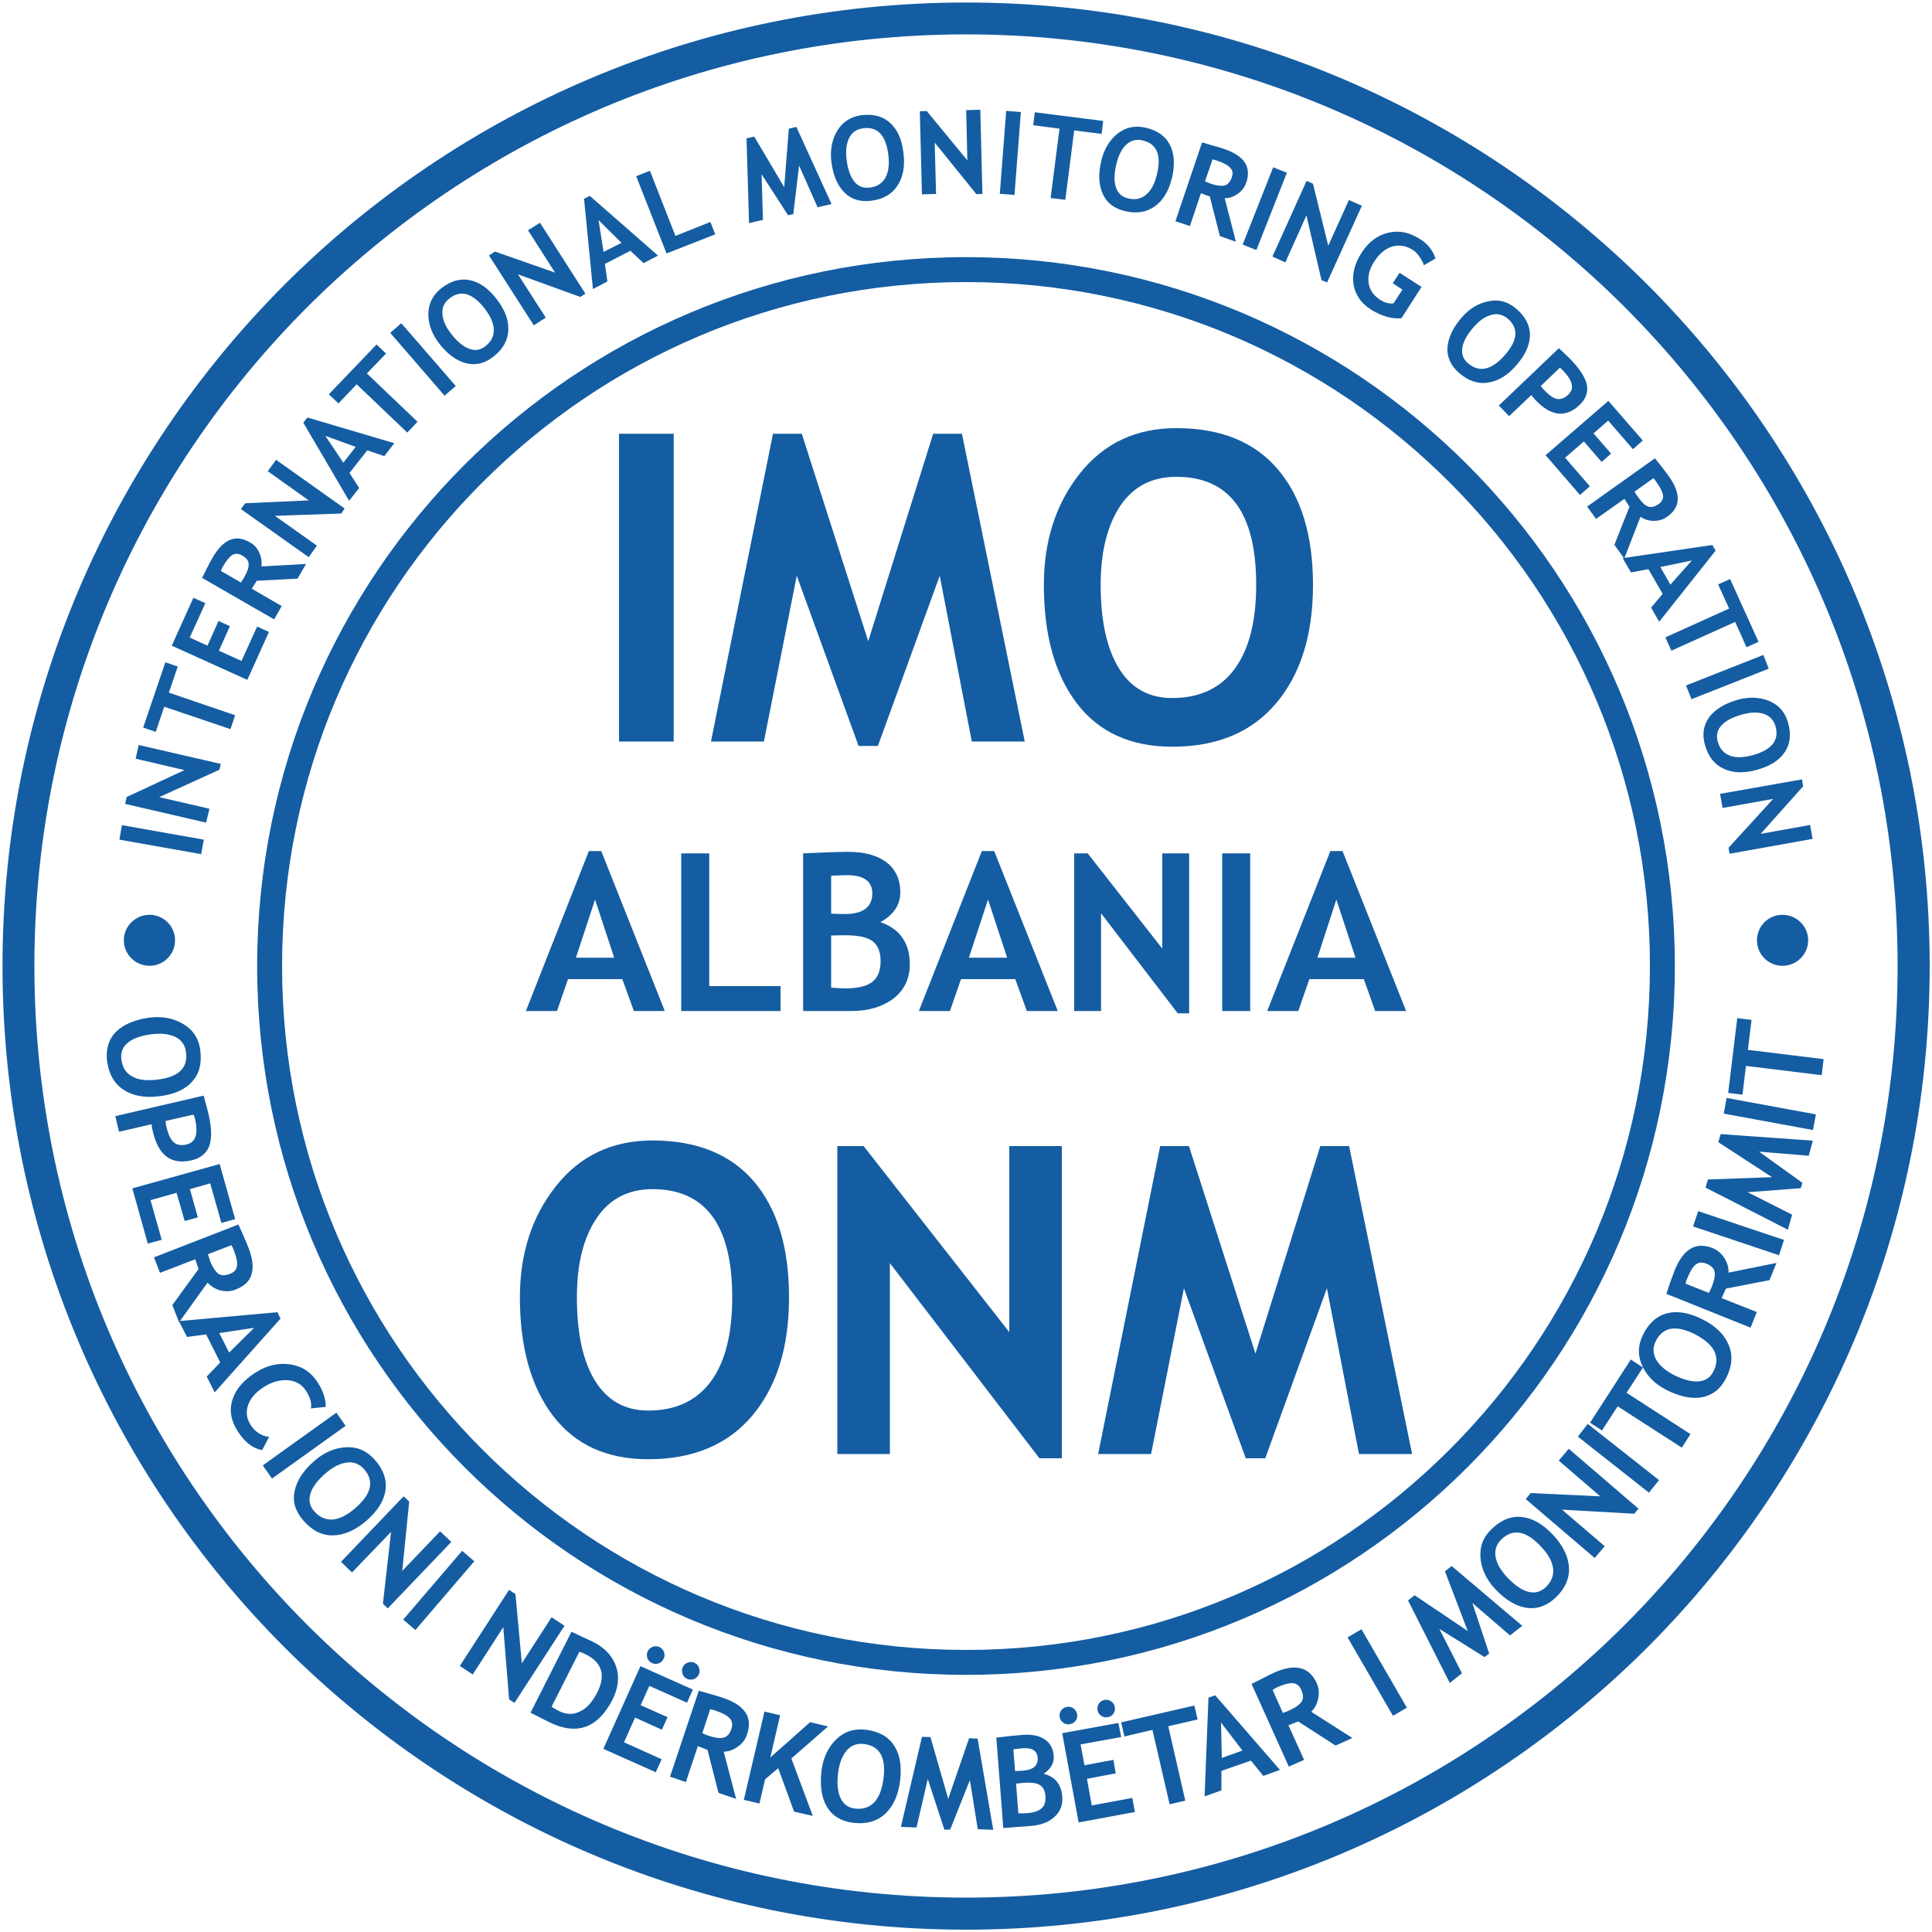 <?xml version="1.0" encoding="UTF-8"?>
<!DOCTYPE svg PUBLIC "-//W3C//DTD SVG 1.1//EN" "http://www.w3.org/Graphics/SVG/1.1/DTD/svg11.dtd">
<!-- Creator: CorelDRAW X8 -->
<svg xmlns="http://www.w3.org/2000/svg" xml:space="preserve" width="100mm" height="100mm" version="1.1" style="shape-rendering:geometricPrecision; text-rendering:geometricPrecision; image-rendering:optimizeQuality; fill-rule:evenodd; clip-rule:evenodd"
viewBox="0 0 10000 10000"
 xmlns:xlink="http://www.w3.org/1999/xlink">
 <defs>
  <style type="text/css">
   <![CDATA[
    .fil1 {fill:#145DA2}
    .fil0 {fill:#145DA2;fill-rule:nonzero}
   ]]>
  </style>
 </defs>
 <g id="Layer_x0020_1">
  <g id="_829479024">
   <g>
    <path class="fil0" d="M3204 3838l0 -1593 283 0 0 1593 -283 0zm2100 0l-274 0 -166 -858 -320 881 -100 0 -320 -881 -170 858 -274 0 321 -1593 149 0 344 1074 336 -1074 149 0 325 1593zm99 -811c0,-227 62,-419 186,-576 125,-157 291,-235 500,-235 229,0 404,71 525,213 121,142 182,342 182,598 0,257 -63,461 -190,612 -127,151 -306,226 -539,226 -214,0 -379,-75 -493,-224 -114,-150 -171,-354 -171,-614zm294 0c0,187 32,331 95,433 63,102 154,153 275,153 141,0 249,-50 323,-150 74,-100 112,-245 112,-436 0,-373 -138,-559 -413,-559 -127,0 -223,50 -291,151 -67,101 -101,238 -101,408z"/>
    <path class="fil0" d="M2691 6715c0,-227 62,-419 187,-576 124,-157 291,-236 499,-236 229,0 405,71 526,213 121,143 181,342 181,599 0,257 -63,460 -189,611 -127,151 -307,227 -540,227 -214,0 -378,-75 -492,-224 -114,-150 -172,-354 -172,-614zm295 0c0,186 31,330 94,432 63,102 155,154 275,154 142,0 249,-50 324,-150 74,-100 111,-246 111,-436 0,-373 -138,-560 -413,-560 -126,0 -223,51 -290,152 -68,101 -101,237 -101,408zm2394 833l-774 -1010 0 988 -272 0 0 -1594 136 0 754 963 0 -963 272 0 0 1616 -116 0zm1929 -22l-275 0 -166 -858 -319 880 -101 0 -320 -880 -170 858 -274 0 321 -1594 149 0 344 1074 336 -1074 149 0 326 1594z"/>
    <path class="fil0" d="M3281 5233l-60 -165 -281 0 -57 165 -161 0 326 -828 64 0 329 828 -160 0zm-201 -577l-99 301 198 0 -99 -301zm446 577l0 -816 145 0 0 687 369 0 0 129 -514 0zm881 0l-250 0 0 -816c110,-5 188,-8 232,-8 85,0 151,18 199,54 48,37 72,89 72,156 0,65 -35,116 -103,154 101,35 152,108 152,218 0,74 -28,133 -84,177 -57,43 -129,65 -218,65zm-105 -700l0 196c23,1 46,2 71,2 94,0 142,-36 142,-107 0,-63 -44,-94 -130,-94 -22,0 -50,1 -83,3zm0 309l0 270c29,2 53,4 71,4 65,0 112,-11 141,-33 29,-22 44,-58 44,-109 0,-47 -14,-81 -41,-102 -27,-21 -74,-31 -142,-31 -14,0 -38,0 -73,1zm1013 391l-60 -165 -281 0 -57 165 -161 0 326 -828 64 0 329 828 -160 0zm-201 -577l-99 301 198 0 -99 -301zm982 589l-397 -518 0 506 -139 0 0 -816 70 0 386 493 0 -493 139 0 0 828 -59 0zm230 -12l0 -816 145 0 0 816 -145 0zm792 0l-59 -165 -282 0 -57 165 -161 0 327 -828 63 0 329 828 -160 0zm-201 -577l-98 301 197 0 -99 -301z"/>
   </g>
   <g>
    <path class="fil1" d="M9226 4735c73,0 133,59 133,132 0,73 -60,132 -133,132 -73,0 -132,-59 -132,-132 0,-73 59,-132 132,-132z"/>
    <path class="fil1" d="M774 4735c73,0 132,59 132,132 0,73 -59,132 -132,132 -73,0 -133,-59 -133,-132 0,-73 60,-132 133,-132z"/>
   </g>
   <path class="fil0" d="M5000 1460c-978,0 -1863,396 -2503,1037 -641,640 -1037,1525 -1037,2503 0,978 396,1863 1037,2503 640,641 1525,1037 2503,1037 978,0 1863,-396 2503,-1037 641,-640 1037,-1525 1037,-2503 0,-978 -396,-1863 -1037,-2503 -640,-641 -1525,-1037 -2503,-1037zm-2595 945c664,-664 1582,-1074 2595,-1074 1013,0 1931,410 2595,1074 664,664 1074,1582 1074,2595 0,1013 -410,1931 -1074,2595 -664,664 -1582,1074 -2595,1074 -1013,0 -1931,-410 -2595,-1074 -664,-664 -1074,-1582 -1074,-2595 0,-1013 410,-1931 1074,-2595z"/>
   <path class="fil0" d="M5000 178c-1332,0 -2537,540 -3410,1412 -872,873 -1412,2078 -1412,3410 0,1332 540,2537 1412,3410 873,872 2078,1412 3410,1412 1332,0 2537,-540 3410,-1412 872,-873 1412,-2078 1412,-3410 0,-1332 -540,-2537 -1412,-3410 -873,-872 -2078,-1412 -3410,-1412zm-3527 1295c903,-902 2150,-1460 3527,-1460 1377,0 2624,558 3527,1460 902,903 1461,2150 1461,3527 0,1377 -559,2624 -1461,3527 -903,902 -2150,1461 -3527,1461 -1377,0 -2624,-559 -3527,-1461 -902,-903 -1460,-2150 -1460,-3527 0,-1377 558,-2624 1460,-3527z"/>
   <path class="fil0" d="M775 5267c67,-8 125,4 175,34 51,31 80,77 87,138 8,67 -6,121 -44,161 -37,41 -93,65 -168,74 -75,10 -137,-2 -185,-33 -49,-32 -77,-82 -86,-150 -7,-62 9,-113 48,-152 40,-38 98,-62 173,-72zm11 86c-55,7 -96,21 -123,43 -28,22 -39,51 -35,86 5,42 23,71 55,89 32,19 76,24 132,17 109,-13 158,-60 148,-140 -4,-37 -22,-64 -54,-80 -32,-16 -73,-21 -123,-15zm-2 466l-168 39 -19 -81 457 -106c15,54 23,85 25,94 17,73 18,128 4,167 -15,38 -45,63 -92,74 -105,24 -172,-26 -200,-150 -2,-9 -5,-21 -7,-37zm218 -50l-145 33c1,14 3,25 5,33 9,37 21,63 37,77 16,15 39,18 66,12 48,-11 62,-55 45,-131 -2,-9 -5,-17 -8,-24zm86 356l-105 30 41 146 -68 19 -42 -146 -135 38 58 205 -72 20 -80 -286 452 -126 80 285 -71 20 -58 -205zm-196 630l136 -187c-5,-12 -11,-29 -17,-50l-183 70 -31 -80 437 -170c2,4 9,21 22,49 13,29 23,53 30,71 43,111 22,183 -65,216 -26,11 -52,12 -80,5 -27,-7 -49,-21 -67,-40l-147 205 -35 -89zm306 -310l-122 47c5,15 8,26 11,34 13,32 27,54 42,66 15,11 35,12 62,1 22,-8 33,-22 36,-41 2,-20 -3,-47 -17,-81 -3,-9 -7,-17 -12,-26zm-128 680l70 -73 -73 -145 -99 13 -42 -82 510 -46 16 33 -341 382 -41 -82zm245 -252l-180 27 51 101 129 -128zm371 409l-77 8c6,-26 -3,-56 -25,-91 -21,-33 -52,-51 -93,-55 -41,-3 -83,8 -125,35 -42,27 -70,58 -82,94 -12,35 -8,69 13,102 24,37 56,58 96,62l-36 69c-49,-9 -91,-42 -126,-97 -36,-55 -45,-110 -28,-164 17,-54 57,-101 120,-141 58,-37 118,-51 179,-42 61,9 108,40 142,93 29,45 43,88 42,127zm-326 303l381 -273 48 68 -381 273 -48 -68zm268 -24c50,-44 105,-67 164,-70 59,-3 108,19 149,66 44,50 62,103 54,158 -8,54 -41,106 -98,156 -57,49 -115,75 -173,76 -58,1 -109,-25 -154,-77 -41,-47 -57,-98 -45,-152 11,-55 45,-107 103,-157zm57 65c-42,36 -68,71 -78,105 -11,34 -4,64 19,91 27,31 59,45 96,43 36,-3 76,-23 118,-60 83,-72 98,-139 45,-200 -25,-28 -55,-40 -90,-35 -36,5 -72,23 -110,56zm297 675l42 -372 -202 210 -57 -55 324 -339 29 27 -36 359 196 -205 58 55 -329 344 -25 -24zm105 82l305 -356 63 54 -305 356 -63 -54zm548 413l-30 -374 -158 245 -67 -44 255 -394 33 22 33 358 154 -238 67 44 -259 399 -28 -18zm204 116l-93 -47 212 -419c60,28 98,46 113,53 61,31 100,74 118,127 18,54 11,111 -18,170 -77,150 -187,189 -332,116zm160 -363l-144 285c11,7 24,15 38,22 37,19 73,20 108,3 35,-16 65,-49 90,-98 45,-89 26,-155 -57,-197 -8,-4 -19,-9 -35,-15zm362 177l-45 100 139 62 -29 65 -139 -63 -57 128 195 88 -31 67 -271 -121 192 -428 271 121 -30 68 -195 -87zm52 -201c11,5 19,14 24,26 4,11 4,23 -2,34 -5,12 -13,20 -25,24 -11,5 -23,5 -35,-1 -11,-5 -19,-13 -24,-25 -4,-12 -4,-23 1,-35 5,-11 14,-19 26,-24 12,-4 23,-4 35,1zm181 81c12,6 20,14 24,26 4,12 4,23 -1,35 -5,11 -14,19 -25,24 -12,4 -24,4 -35,-1 -12,-5 -20,-14 -24,-26 -5,-11 -4,-23 1,-35 5,-11 13,-19 25,-23 12,-5 24,-5 35,0zm125 674l-57 -223c-12,-4 -29,-11 -50,-19l-62 186 -82 -28 149 -445c4,1 22,6 52,15 30,8 55,16 73,22 113,38 155,100 125,188 -8,26 -24,48 -47,64 -23,17 -48,26 -74,27l64 244 -91 -31zm-43 -433l-41 124c14,6 25,11 32,13 33,11 59,15 77,10 19,-4 33,-19 42,-46 7,-22 4,-40 -10,-55 -13,-14 -37,-27 -73,-39 -8,-3 -17,-5 -27,-7zm434 530l-82 -225 -68 58 -29 125 -81 -19 107 -457 81 19 -51 219 206 -183 93 22 -190 166 111 297 -97 -22zm142 -211c8,-66 33,-120 75,-162 42,-41 93,-58 154,-51 67,8 116,35 146,81 31,46 41,107 32,182 -9,75 -35,132 -77,172 -42,39 -98,55 -166,47 -62,-8 -108,-36 -136,-83 -28,-48 -37,-110 -28,-186zm86 11c-7,54 -2,97 12,129 15,32 40,51 75,55 42,5 75,-6 100,-32 25,-27 41,-68 48,-124 14,-109 -20,-168 -101,-178 -36,-5 -67,7 -90,34 -23,27 -38,66 -44,116zm803 294l-80 -3 -41 -254 -102 256 -30 0 -86 -262 -58 251 -81 -3 109 -466 44 1 92 320 108 -314 44 2 81 472zm195 -20l-143 11 -36 -468c63,-8 107,-12 133,-14 48,-4 87,3 116,22 29,19 45,48 48,86 3,37 -15,68 -52,93 59,15 92,55 96,118 4,43 -10,78 -40,105 -30,28 -71,43 -122,47zm-91 -397l9 113c13,0 26,-1 40,-2 55,-4 80,-27 77,-67 -3,-37 -29,-53 -78,-49 -13,1 -29,3 -48,5zm14 178l12 154c17,0 30,0 41,-1 37,-2 63,-11 79,-25 16,-13 22,-35 20,-64 -2,-27 -11,-46 -28,-56 -16,-11 -44,-15 -82,-12 -8,0 -22,2 -42,4zm334 -203l20 108 150 -28 12 70 -149 28 25 138 210 -39 13 73 -291 54 -85 -462 291 -53 14 73 -210 38zm-71 -194c12,-3 23,0 34,7 10,7 16,17 19,30 2,12 0,23 -7,34 -8,10 -17,16 -30,18 -12,3 -24,0 -34,-7 -10,-7 -17,-16 -19,-29 -2,-12 0,-24 7,-34 8,-11 17,-17 30,-19zm195 -36c13,-3 24,0 34,7 11,7 17,17 19,29 3,13 0,24 -7,35 -7,10 -17,16 -29,18 -13,3 -24,0 -34,-7 -11,-7 -17,-16 -19,-29 -3,-12 0,-24 7,-34 7,-11 17,-17 29,-19zm330 136l88 385 -81 19 -89 -385 -145 34 -17 -73 379 -87 17 72 -152 35zm492 257l-64 -79 -153 53 0 101 -87 31 20 -511 35 -12 335 386 -86 31zm-219 -276l4 183 107 -38 -111 -145zm593 119l-194 -125c-12,5 -28,12 -50,20l81 179 -79 35 -193 -428c4,-2 20,-10 48,-24 28,-15 51,-26 68,-34 109,-49 182,-31 221,53 11,25 14,52 8,80 -5,27 -17,50 -36,69l213 136 -87 39zm-326 -288l53 119c15,-5 26,-9 33,-13 32,-14 53,-29 64,-45 10,-15 10,-36 -2,-62 -9,-21 -24,-32 -43,-34 -20,-1 -47,6 -81,21 -8,4 -16,9 -24,14zm623 134l-235 -406 72 -42 235 406 -72 42zm669 -466l-63 50 -195 -168 87 262 -24 18 -234 -146 117 230 -63 50 -216 -427 34 -27 275 185 -118 -309 35 -27 365 309zm-140 -190c-45,-49 -71,-102 -76,-161 -5,-59 14,-109 59,-151 49,-47 101,-67 155,-61 55,6 108,36 160,91 52,55 80,111 84,169 3,58 -20,111 -70,158 -46,43 -96,60 -151,52 -54,-9 -108,-41 -161,-97zm63 -60c38,40 74,65 108,74 34,9 64,1 90,-23 30,-29 43,-61 39,-98 -5,-36 -26,-75 -65,-115 -75,-80 -142,-92 -201,-37 -27,26 -38,56 -32,92 6,35 27,71 61,107zm657 -330l-374 -21 221 189 -52 61 -357 -305 26 -31 360 17 -215 -185 52 -61 361 310 -22 26zm76 -109l-368 -290 51 -66 369 291 -52 65zm-116 -517l331 214 -45 70 -332 -214 -81 125 -62 -40 211 -327 63 41 -85 131zm208 -14c-60,-30 -102,-72 -127,-126 -24,-53 -23,-107 5,-162 30,-60 72,-97 126,-110 53,-13 114,-2 181,32 68,34 113,78 135,131 23,53 19,111 -12,172 -28,56 -70,89 -124,100 -55,10 -116,-3 -184,-37zm39 -77c49,24 91,35 126,32 35,-3 61,-20 77,-52 19,-37 20,-72 4,-105 -17,-32 -50,-61 -100,-87 -98,-49 -165,-38 -202,34 -17,33 -16,66 1,97 18,31 49,58 94,81zm493 -492l-226 44c-5,12 -12,28 -22,49l182 72 -32 81 -436 -175c1,-4 7,-21 17,-51 11,-30 19,-53 26,-71 45,-111 110,-149 196,-115 25,10 46,28 61,51 15,24 23,49 22,76l248 -50 -36 89zm-435 18l121 48c7,-13 12,-24 15,-31 13,-33 18,-58 15,-77 -3,-19 -18,-33 -44,-44 -22,-8 -40,-6 -55,6 -15,13 -29,36 -43,71 -4,8 -6,17 -9,27zm484 -147l-445 -149 27 -79 444 149 -26 79zm175 -593l-21 78 -257 -21 224 161 -8 28 -275 21 230 116 -22 78 -426 -218 12 -42 332 -12 -278 -181 12 -42 477 34zm1 -55l-462 -85 15 -81 462 85 -15 81zm-337 -415l392 48 -10 83 -392 -48 -18 149 -74 -9 47 -387 74 9 -19 155z"/>
   <path class="fil0" d="M1041 4421l-423 -75 13 -75 424 75 -14 75zm95 -437l-312 142 260 60 -17 72 -419 -97 8 -36 299 -139 -253 -59 16 -71 425 98 -7 30zm-262 -399l343 117 -24 72 -343 -116 -44 130 -65 -22 115 -338 64 22 -46 135zm108 -285l92 42 57 -128 59 27 -57 127 117 53 81 -178 61 28 -112 248 -391 -177 112 -248 62 28 -81 178zm558 -305l-211 11c-6,10 -15,24 -26,41l155 90 -39 69 -373 -215c2,-4 9,-18 22,-44 13,-26 24,-46 33,-62 55,-94 119,-121 192,-78 22,12 39,30 49,54 11,23 14,47 11,71l231 -13 -44 76zm-397 -40l104 60c8,-12 14,-21 17,-27 16,-28 24,-50 23,-68 0,-17 -11,-32 -34,-45 -19,-11 -35,-11 -51,-2 -15,10 -31,29 -48,59 -4,7 -8,15 -11,23zm623 -297l-343 12 217 154 -42 60 -351 -249 22 -30 329 -15 -212 -151 43 -59 355 252 -18 26zm223 -297l-88 -30 -92 117 50 78 -52 66 -237 -404 21 -27 450 133 -52 67zm-305 -105l93 139 64 -82 -157 -57zm215 -323l262 250 -53 56 -262 -250 -94 99 -50 -47 247 -258 49 47 -99 103zm402 115l-281 -325 57 -50 282 325 -58 50zm-27 -269c-38,-49 -57,-100 -57,-154 1,-54 23,-98 67,-133 49,-38 98,-52 147,-42 50,10 96,42 138,96 43,55 64,108 62,162 -2,53 -27,99 -77,138 -45,35 -92,47 -142,34 -49,-13 -95,-46 -138,-101zm62 -50c31,40 62,65 92,76 31,12 59,7 84,-13 30,-23 45,-52 44,-86 -1,-33 -17,-70 -49,-111 -62,-79 -123,-96 -181,-50 -27,21 -39,48 -36,81 2,33 18,67 46,103zm668 -192l-323 -117 144 224 -62 40 -232 -362 31 -20 311 109 -140 -219 62 -39 235 367 -26 17zm327 -175l-68 -64 -132 68 13 91 -75 39 -46 -467 30 -15 353 309 -75 39zm-233 -223l26 165 93 -47 -119 -118zm352 173l-157 -400 71 -28 132 337 181 -72 25 64 -252 99zm854 -256l-72 17 -96 -216 -30 251 -27 6 -137 -212 7 236 -72 17 -13 -439 40 -9 155 262 24 -303 39 -9 182 399zm-1 -219c-7,-61 3,-114 31,-161 28,-46 70,-72 125,-80 62,-7 111,6 148,40 38,34 61,85 69,154 9,68 -1,125 -30,170 -29,45 -74,71 -136,79 -58,7 -104,-7 -140,-43 -36,-37 -58,-89 -67,-159zm79 -10c6,50 20,87 40,113 20,25 47,35 79,31 38,-4 65,-22 82,-51 16,-29 21,-69 15,-120 -13,-100 -56,-146 -130,-136 -34,4 -58,21 -73,50 -14,30 -19,67 -13,113zm672 178l-216 -267 7 266 -73 2 -11 -430 36 -1 210 255 -6 -260 73 -2 11 436 -31 1zm121 -2l33 -429 76 6 -33 429 -76 -6zm385 -328l-46 359 -76 -9 46 -359 -136 -18 8 -67 354 45 -8 67 -142 -18zm140 158c14,-60 42,-107 84,-141 42,-33 91,-44 146,-31 60,14 102,43 125,88 23,45 27,101 12,168 -16,68 -45,118 -87,149 -43,32 -95,41 -156,27 -56,-13 -95,-42 -116,-89 -21,-46 -24,-103 -8,-171zm78 18c-12,48 -12,88 -2,119 11,31 32,50 63,57 37,9 69,2 94,-20 26,-22 45,-58 56,-108 23,-98 -2,-155 -74,-172 -34,-8 -62,0 -86,22 -24,23 -41,57 -51,102zm536 371l-52 -205c-11,-3 -26,-9 -46,-17l-57 170 -75 -25 138 -408c4,1 20,6 47,14 28,7 50,14 67,20 104,35 142,93 115,173 -8,24 -23,44 -44,59 -21,15 -44,23 -68,23l58 225 -83 -29zm-38 -397l-39 114c13,5 23,9 30,12 30,10 54,13 71,9 17,-4 29,-18 38,-42 7,-21 4,-37 -9,-50 -12,-13 -34,-25 -66,-36 -8,-3 -17,-5 -25,-7zm156 441l158 -400 71 28 -158 400 -71 -28zm408 184l-78 -335 -109 243 -67 -30 177 -392 33 15 79 321 107 -237 67 30 -180 397 -29 -12zm590 -112l-60 35c-3,-12 -11,-26 -22,-43 -12,-17 -23,-29 -35,-36 -35,-23 -71,-28 -107,-18 -36,11 -67,37 -93,78 -25,38 -34,75 -29,111 5,36 26,65 60,87 23,15 46,21 69,18l46 -71 -50 -33 35 -54 114 73 -104 162c-23,3 -49,0 -78,-8 -29,-9 -55,-21 -79,-36 -52,-33 -82,-77 -91,-130 -8,-54 5,-108 41,-164 36,-56 82,-91 137,-104 56,-14 111,-3 167,33 40,25 66,59 79,100zm136 305c40,-46 87,-74 140,-84 53,-11 101,3 143,40 47,40 70,86 70,136 -1,51 -24,102 -69,154 -45,53 -94,83 -147,91 -52,9 -102,-8 -150,-49 -43,-37 -64,-82 -61,-132 4,-51 28,-103 74,-156zm60 52c-33,38 -52,73 -57,105 -5,32 4,59 29,80 29,25 60,34 92,27 33,-8 66,-31 100,-70 66,-76 71,-138 15,-187 -26,-22 -55,-29 -86,-20 -32,8 -63,30 -93,65zm300 350l-115 109 -53 -55 311 -297c37,35 58,56 64,62 47,50 74,93 81,130 6,37 -6,71 -38,102 -72,68 -148,59 -228,-25 -6,-6 -13,-15 -22,-26zm148 -142l-99 95c8,10 14,18 20,23 24,26 45,40 65,44 19,3 39,-4 57,-22 33,-31 24,-72 -26,-124 -5,-6 -11,-11 -17,-16zm250 274l-76 66 91 105 -49 43 -92 -106 -97 84 128 148 -51 45 -178 -206 325 -281 178 205 -51 45 -128 -148zm32 643l78 -197c-6,-10 -15,-23 -26,-41l-147 104 -46 -64 351 -250c3,4 13,17 31,39 18,23 32,41 42,56 63,89 60,158 -9,207 -20,15 -44,22 -70,22 -25,0 -48,-7 -69,-21l-84 216 -51 -71zm202 -345l-98 70c8,12 13,21 18,27 18,26 35,43 51,49 16,7 35,3 56,-12 17,-12 25,-27 23,-45 -3,-18 -14,-41 -34,-68 -4,-7 -10,-14 -16,-21zm-12 670l60 -71 -74 -128 -90 17 -43 -74 464 -68 17 29 -292 368 -42 -73zm211 -244l-163 34 52 91 111 -125zm224 318l-330 149 -31 -69 330 -149 -57 -125 62 -28 147 325 -62 28 -59 -131zm-254 329l400 -158 28 71 -400 158 -28 -71zm267 74c59,-16 113,-14 163,6 50,21 83,58 98,113 17,59 11,110 -17,152 -28,42 -75,72 -142,91 -66,19 -124,18 -172,-4 -49,-22 -82,-63 -99,-124 -16,-55 -8,-103 22,-144 31,-41 79,-70 147,-90zm21 77c-48,13 -83,32 -105,56 -22,24 -28,52 -19,83 10,37 31,61 62,73 32,12 72,11 122,-3 97,-28 135,-77 115,-149 -10,-33 -30,-54 -61,-64 -31,-10 -69,-9 -114,4zm-68 689l231 -253 -262 47 -13 -73 424 -75 6 36 -220 246 256 -46 13 72 -430 77 -5 -31z"/>
  </g>
 </g>
</svg>
